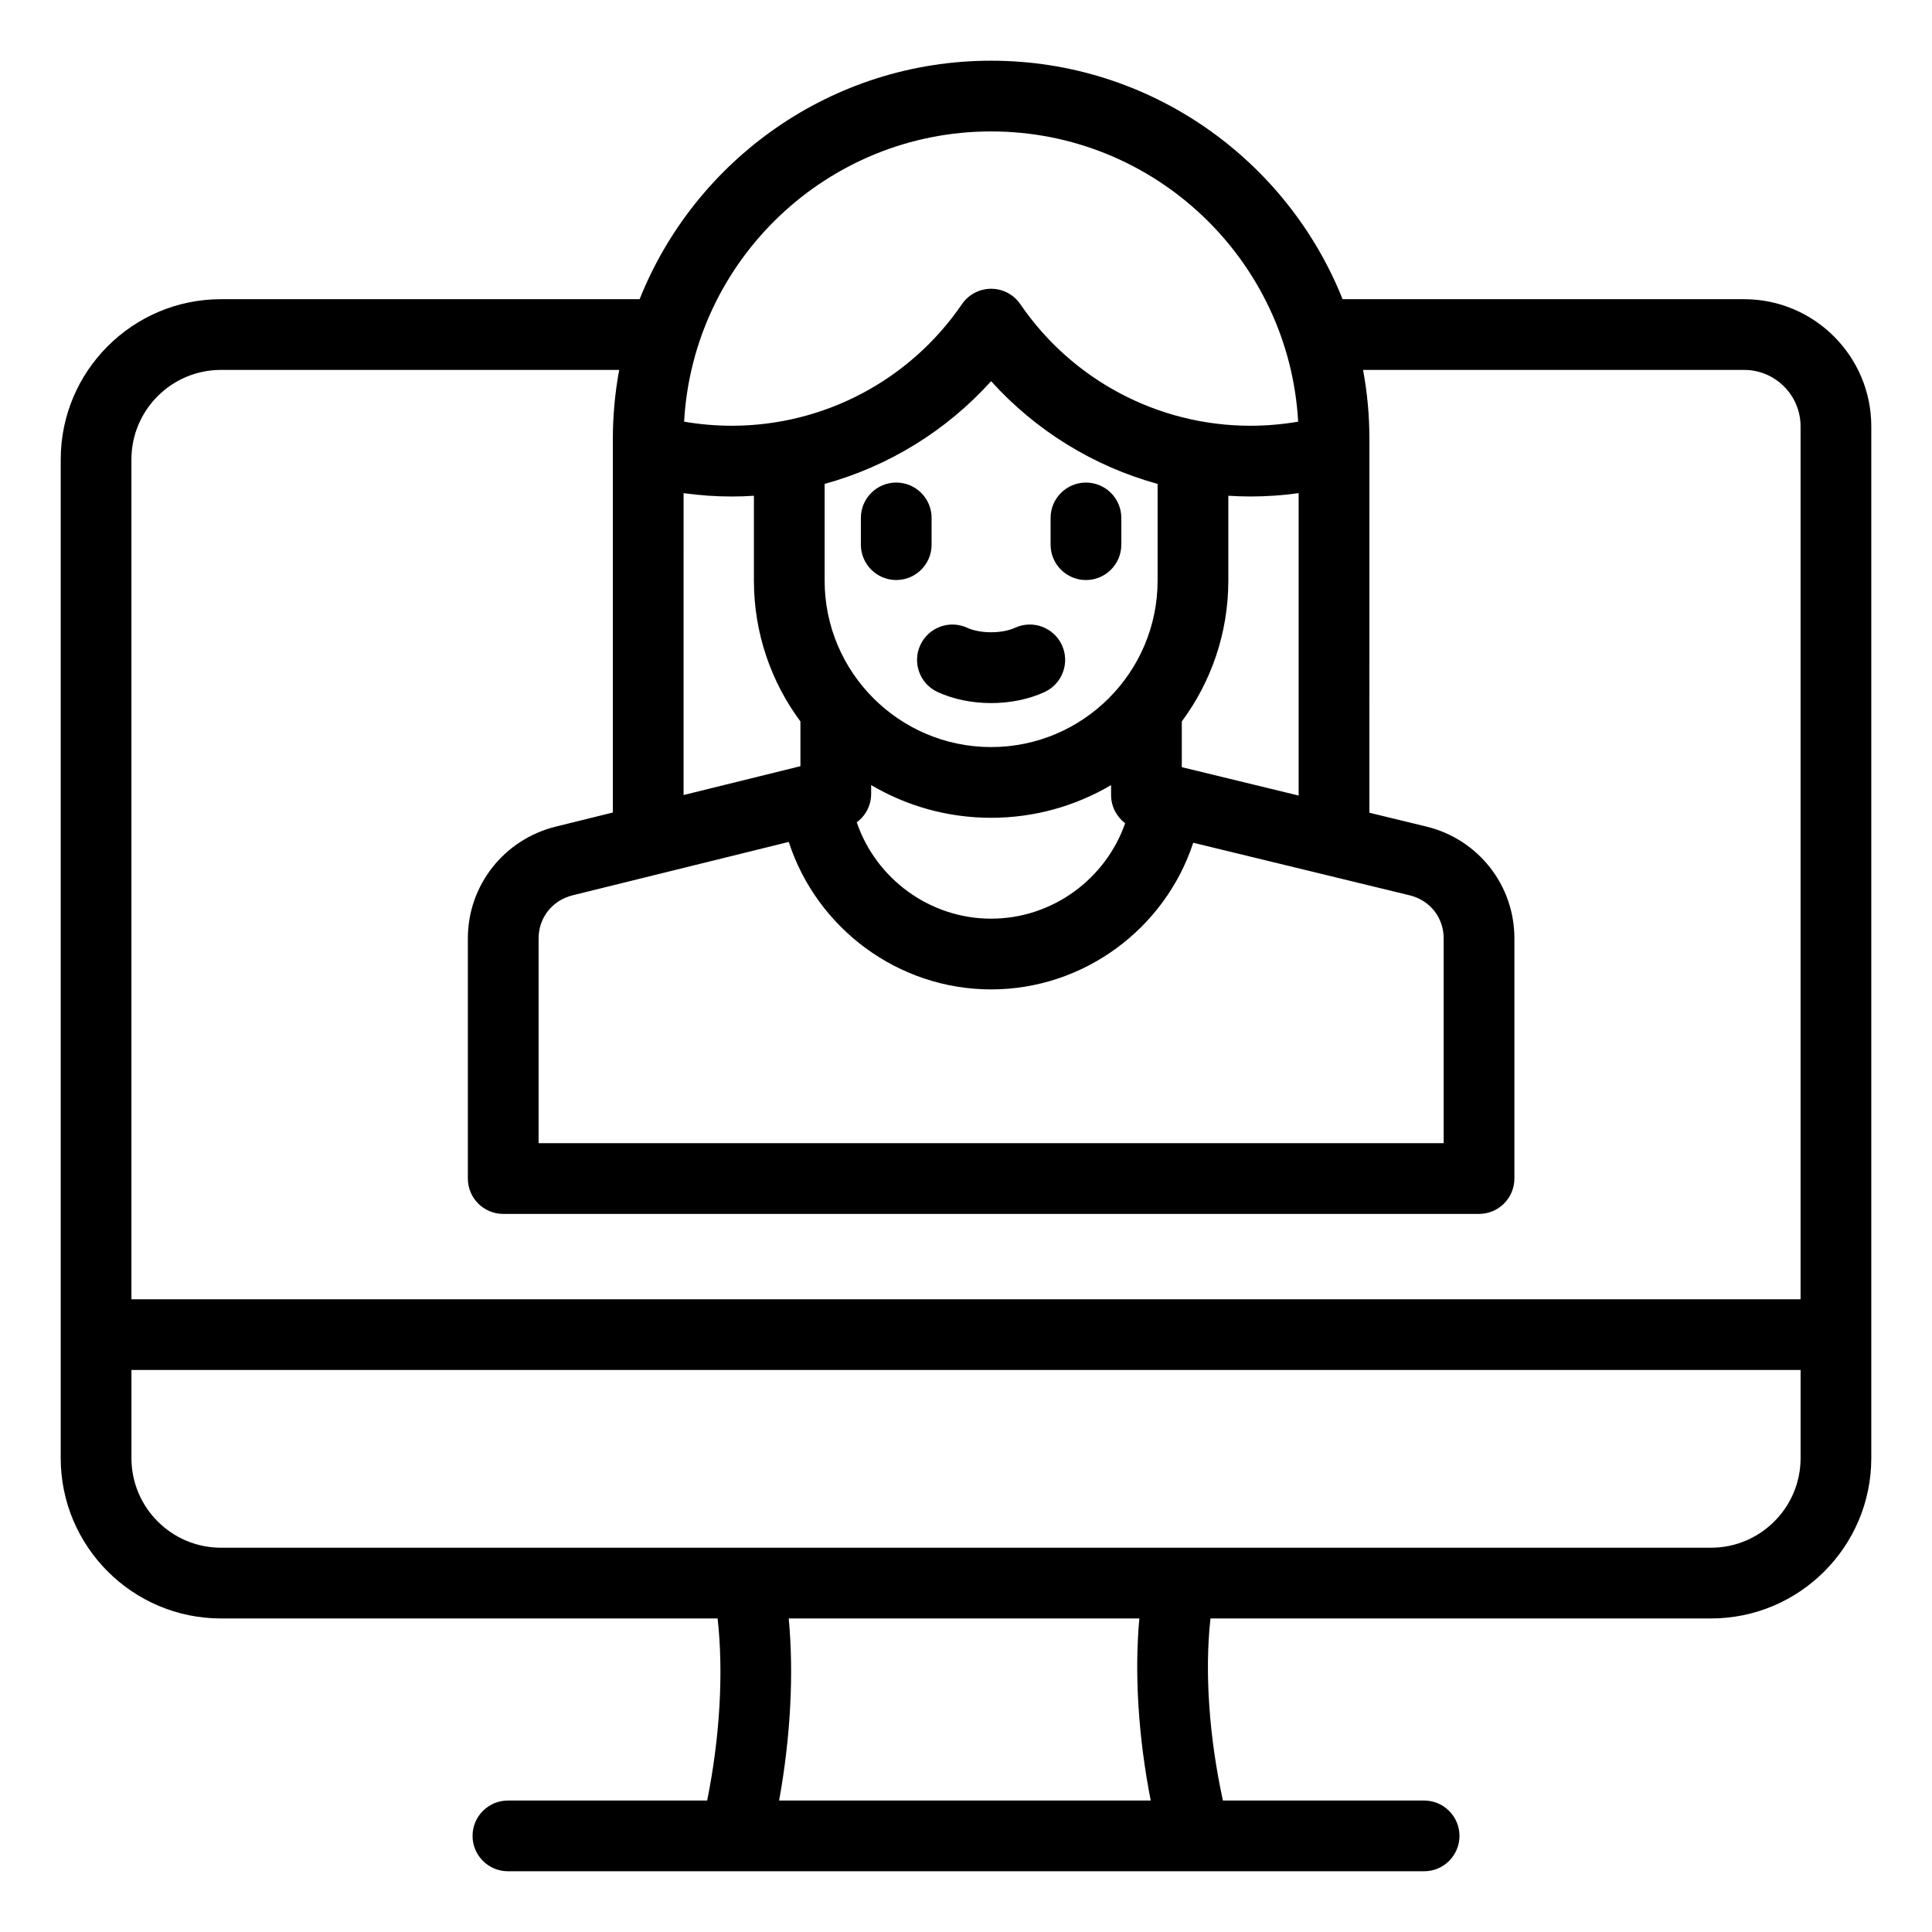 <?xml version="1.0" encoding="UTF-8"?>
<!-- Uploaded to: ICON Repo, www.iconrepo.com, Generator: ICON Repo Mixer Tools -->
<svg fill="#000000" width="800px" height="800px" version="1.1" viewBox="144 144 512 512" xmlns="http://www.w3.org/2000/svg">
 <path d="m606.22 223.29h-106.42c-14.762-36.992-50.949-63.203-93.148-63.203-42.199 0-78.383 26.207-93.148 63.203h-110.94c-23.418 0-42.473 19.055-42.473 42.473v264.67c0 23.422 19.055 42.473 42.473 42.473h131.61c1.605 14.344 0.609 31.5-2.769 48.254h-52.801c-5.176 0-9.371 4.199-9.371 9.371 0 5.176 4.199 9.371 9.371 9.371h242.8c5.176 0 9.371-4.199 9.371-9.371 0-5.176-4.199-9.371-9.371-9.371h-53.32c-3.68-16.914-4.863-34.082-3.297-48.254h132.65c23.422 0 42.473-19.051 42.473-42.473v-273.45c0-18.578-15.109-33.691-33.688-33.691zm-281.06 51.402c4.227 0.586 8.496 0.887 12.777 0.887 1.961 0 3.914-0.066 5.856-0.195v22.477c0 13.969 4.586 26.891 12.328 37.336v11.852l-30.965 7.644zm49.703 79.691v-2.324c9.336 5.496 20.199 8.664 31.793 8.664s22.457-3.168 31.793-8.664v2.625c0 3.012 1.438 5.75 3.731 7.477-5.176 14.832-19.34 25.297-35.523 25.297-16.27 0-30.508-10.578-35.609-25.535 2.344-1.727 3.816-4.488 3.816-7.539zm75.914-56.523c0 24.324-19.789 44.121-44.121 44.121-24.328 0-44.121-19.789-44.121-44.121v-25.617c16.91-4.66 32.242-14.066 44.121-27.223 11.875 13.156 27.211 22.562 44.121 27.223zm-97.746 69.258c7.394 22.844 28.949 39.086 53.629 39.086 24.602 0 46.098-16.137 53.562-38.867l57.344 13.93c5.394 1.312 9.02 5.894 9.02 11.41v54.281l-239.85-0.004v-54.281c0-5.488 3.637-10.082 9.055-11.418zm104.16-19.809v-12.117c7.742-10.449 12.328-23.363 12.328-37.336v-22.477c1.941 0.121 3.894 0.195 5.856 0.195 4.289 0 8.555-0.301 12.777-0.887v80.141zm-50.539-168.48c43.402 0 78.984 34.102 81.371 76.914-4.168 0.719-8.398 1.086-12.648 1.086-24.395 0-47.191-12.043-60.98-32.219-1.746-2.555-4.641-4.082-7.734-4.082-3.098 0-5.988 1.527-7.734 4.082-13.793 20.172-36.582 32.219-60.98 32.219-4.25 0-8.484-0.367-12.648-1.086 2.375-42.812 37.953-76.914 81.355-76.914zm-204.09 63.203h105.53c-1.098 5.934-1.68 12.051-1.68 18.293v99l-15.125 3.738c-13.719 3.391-23.301 15.566-23.301 29.613v63.652c0 5.176 4.199 9.371 9.371 9.371h258.6c5.176 0 9.371-4.199 9.371-9.371l0.004-63.656c0-14.105-9.598-26.289-23.34-29.625l-15.09-3.664 0.004-99.055c0-6.246-0.578-12.363-1.68-18.293h101c8.238 0 14.941 6.707 14.941 14.945v231.34h-442.34v-222.56c0-13.086 10.641-23.73 23.73-23.73zm246.39 379.13h-98.48c3.023-16.652 3.938-33.586 2.547-48.254h92.922c-1.344 14.547-0.27 31.484 3.012 48.254zm148.48-67h-394.87c-13.082 0-23.727-10.645-23.727-23.727v-23.371h442.34v23.371c-0.008 13.082-10.656 23.727-23.738 23.727zm-215.92-256.45c-5.176 0-9.371-4.199-9.371-9.371v-7.086c0-5.176 4.199-9.371 9.371-9.371 5.176 0 9.371 4.199 9.371 9.371v7.086c-0.004 5.18-4.195 9.371-9.371 9.371zm40.906-9.367v-7.086c0-5.176 4.199-9.371 9.371-9.371 5.176 0 9.371 4.199 9.371 9.371v7.086c0 5.176-4.199 9.371-9.371 9.371s-9.371-4.195-9.371-9.371zm-9.434 22.023c4.703-2.164 10.266-0.105 12.434 4.594 2.164 4.703 0.105 10.266-4.594 12.434-4.242 1.953-9.203 2.93-14.176 2.93-4.969 0-9.934-0.977-14.168-2.93-4.703-2.164-6.758-7.731-4.594-12.434 2.168-4.703 7.734-6.754 12.434-4.594 3.434 1.586 9.23 1.586 12.664 0z"/>
</svg>